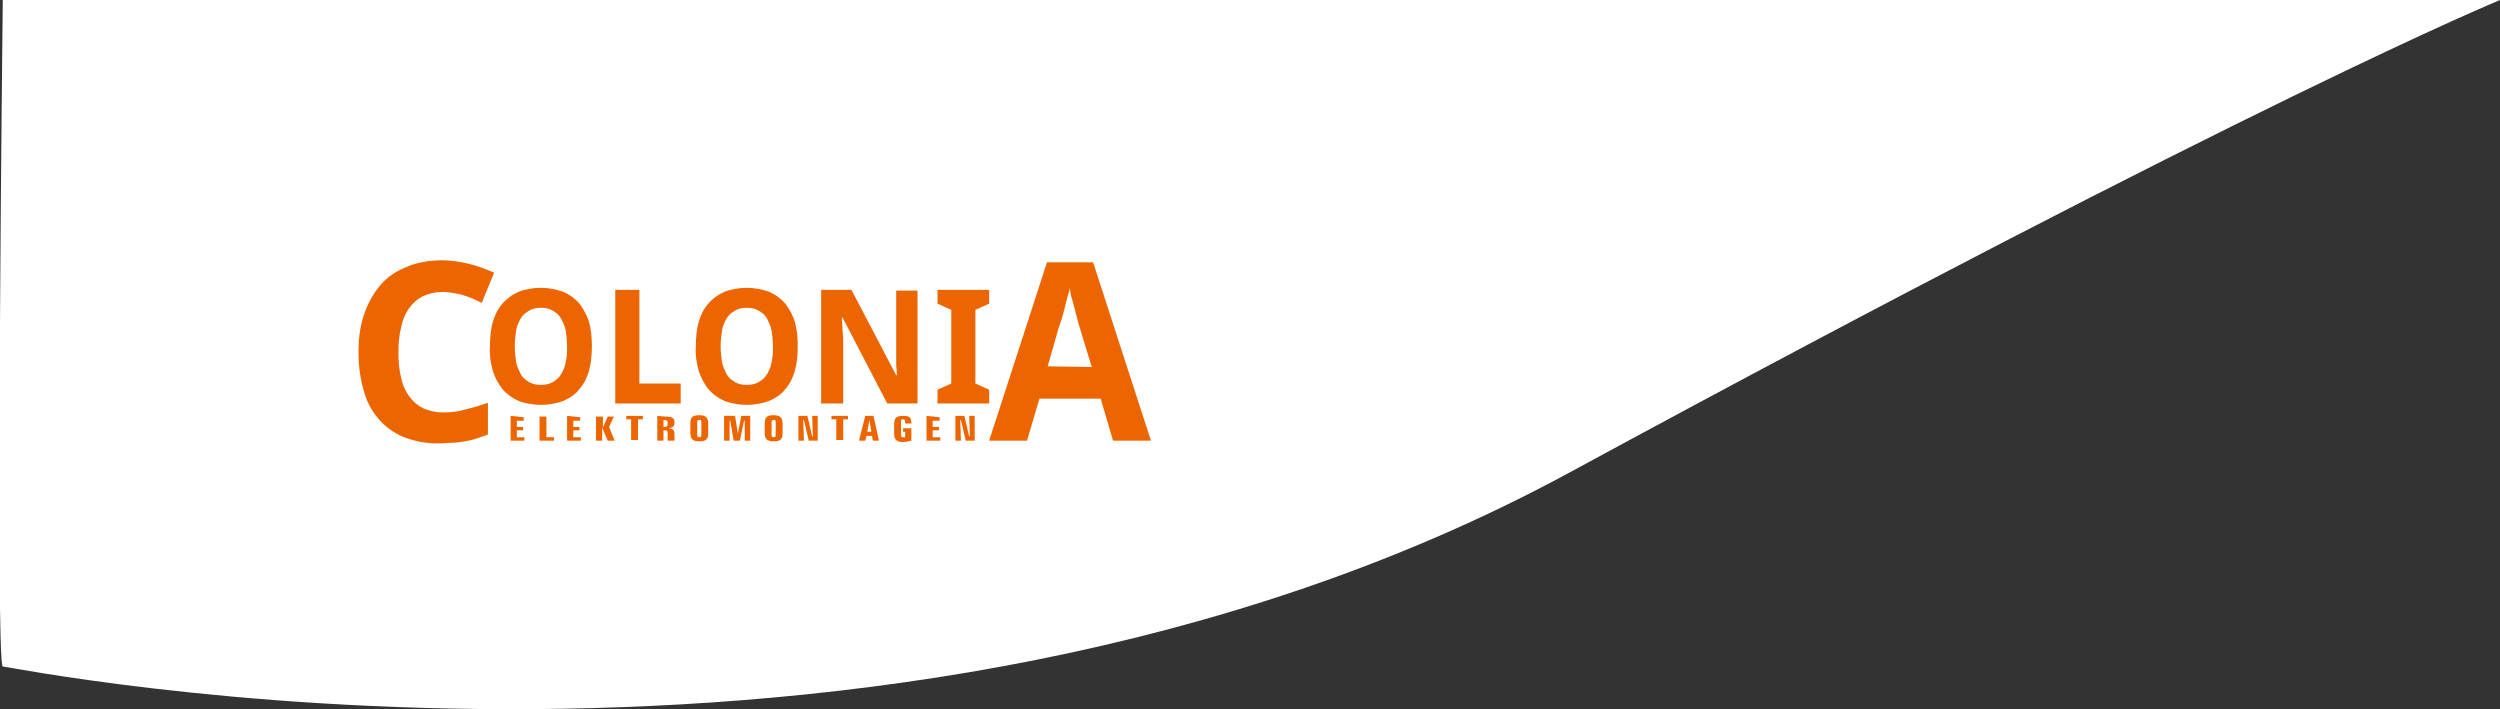 <?xml version="1.0" encoding="utf-8"?>
<!-- Generator: Adobe Illustrator 25.0.1, SVG Export Plug-In . SVG Version: 6.00 Build 0)  -->
<svg version="1.1" id="Ebene_1" xmlns="http://www.w3.org/2000/svg" xmlns:xlink="http://www.w3.org/1999/xlink" x="0px" y="0px"
	 viewBox="0 0 363.1 103" style="enable-background:new 0 0 363.1 103;" xml:space="preserve">
<rect x="0" y="0" width="363.1" height="103" fill="#333333" stroke="none"/>
<style type="text/css">
	.st0{fill:#FFFFFF;}
	.st1{fill:#EC6500;}
</style>
<g id="Gruppe_757" transform="translate(9.142 6.844)">
	<g transform="matrix(1, 0, 0, 1, -9.14, -6.84)">
		<path id="Pfad_2-2" class="st0" d="M363.1,0c0,0-35.4,14.5-135.1,68.6S1.5,96.8,0.4,96.8S0.4,0,0.4,0H363.1z"/>
	</g>
	<g id="Gruppe_710" transform="translate(208.122 60.86)">
		<path id="Pfad_1884" class="st1" d="M-153-25.3c-1,0-1.9,0.2-2.8,0.6c-0.8,0.4-1.5,1-2,1.7c-0.6,0.8-1,1.8-1.2,2.8
			c-0.3,1.2-0.4,2.4-0.4,3.7c0,1.2,0.1,2.5,0.4,3.7c0.2,1,0.6,1.9,1.2,2.7c0.5,0.7,1.2,1.3,2,1.7c0.9,0.4,1.9,0.6,2.9,0.6
			c1.1,0,2.1-0.1,3.1-0.4c1.2-0.3,2.3-0.6,3.4-1v4.6c-0.5,0.2-1.1,0.4-1.7,0.6c-0.6,0.2-1.1,0.3-1.7,0.4c-0.6,0.1-1.2,0.2-1.8,0.2
			s-1.3,0.1-2,0.1c-1.8,0-3.5-0.3-5.2-1c-1.4-0.6-2.6-1.5-3.6-2.7c-1-1.2-1.7-2.6-2.1-4.2c-0.5-1.8-0.7-3.6-0.7-5.4
			c0-1.8,0.2-3.6,0.8-5.4c0.5-1.5,1.3-3,2.3-4.2c1-1.2,2.3-2.1,3.8-2.7c1.6-0.7,3.4-1,5.2-1c1.3,0,2.6,0.2,3.9,0.5
			c1.3,0.3,2.5,0.8,3.7,1.3l-1.8,4.4c-0.9-0.5-1.9-0.9-2.9-1.2C-151.1-25.1-152-25.3-153-25.3L-153-25.3z"/>
		<path id="Pfad_1885" class="st1" d="M-55.6-3.7l-1.8-6.1h-8.9l-1.8,6.1h-5.5l8.4-25.9h6.7l8.4,25.9L-55.6-3.7z M-58.7-14.4
			l-1.7-5.6c-0.1-0.2-0.2-0.6-0.3-1c-0.1-0.5-0.3-1-0.4-1.6c-0.2-0.6-0.3-1.2-0.5-1.8s-0.2-1.1-0.3-1.5c0,0.3-0.1,0.6-0.2,0.9
			s-0.2,0.7-0.3,1.1s-0.2,0.8-0.3,1.2s-0.2,0.8-0.3,1.1c-0.1,0.3-0.2,0.7-0.3,0.9s-0.1,0.5-0.2,0.6l-1.6,5.6L-58.7-14.4z"/>
		<path id="Pfad_1886" class="st1" d="M-131.3-17.4c0,1.2-0.1,2.3-0.4,3.5c-0.3,1-0.7,1.9-1.4,2.7c-0.6,0.8-1.4,1.3-2.3,1.7
			c-1,0.4-2.2,0.6-3.3,0.6c-1.1,0-2.3-0.2-3.3-0.6c-0.9-0.4-1.7-1-2.3-1.7c-0.6-0.8-1.1-1.7-1.4-2.7c-0.3-1.1-0.5-2.3-0.4-3.5
			c0-1.2,0.1-2.4,0.4-3.5c0.3-1,0.7-1.9,1.4-2.7c0.6-0.7,1.4-1.3,2.3-1.7c1-0.4,2.2-0.6,3.3-0.6c1.1,0,2.2,0.2,3.3,0.6
			c0.9,0.4,1.7,1,2.3,1.7c0.6,0.8,1.1,1.7,1.4,2.7C-131.4-19.8-131.3-18.6-131.3-17.4L-131.3-17.4z M-142.5-17.4
			c0,0.8,0.1,1.6,0.2,2.3c0.1,0.6,0.4,1.2,0.7,1.8c0.3,0.5,0.7,0.8,1.2,1.1c0.5,0.3,1.1,0.4,1.7,0.4c0.6,0,1.2-0.1,1.7-0.4
			c0.5-0.3,0.9-0.6,1.2-1.1c0.3-0.5,0.6-1.1,0.7-1.8c0.2-0.8,0.2-1.6,0.2-2.3c0-0.8-0.1-1.6-0.2-2.3c-0.1-0.6-0.4-1.2-0.7-1.8
			c-0.3-0.5-0.7-0.8-1.2-1.1c-0.5-0.3-1.1-0.4-1.7-0.4c-0.6,0-1.2,0.1-1.7,0.4c-0.5,0.3-0.9,0.6-1.2,1.1c-0.3,0.5-0.6,1.1-0.7,1.8
			C-142.4-19-142.5-18.2-142.5-17.4L-142.5-17.4z"/>
		<path id="Pfad_1887" class="st1" d="M-127.9-9.1v-16.5h3.5V-12h6v2.9L-127.9-9.1z"/>
		<path id="Pfad_1888" class="st1" d="M-101.4-17.4c0,1.2-0.1,2.3-0.4,3.5c-0.3,1-0.7,1.9-1.4,2.7c-0.6,0.8-1.4,1.3-2.3,1.7
			c-1,0.4-2.2,0.6-3.3,0.6c-1.1,0-2.3-0.2-3.3-0.6c-0.9-0.4-1.7-1-2.3-1.7c-0.6-0.8-1.1-1.7-1.4-2.7c-0.3-1.1-0.5-2.3-0.4-3.5
			c0-1.2,0.1-2.4,0.4-3.5c0.3-1,0.7-1.9,1.4-2.7c0.6-0.7,1.4-1.3,2.3-1.7c1-0.4,2.2-0.6,3.3-0.6c1.1,0,2.2,0.2,3.3,0.6
			c0.9,0.4,1.7,1,2.3,1.7c0.6,0.8,1.1,1.7,1.4,2.7C-101.5-19.8-101.4-18.6-101.4-17.4L-101.4-17.4z M-112.6-17.4
			c0,0.8,0.1,1.6,0.2,2.3c0.1,0.6,0.4,1.2,0.7,1.8c0.3,0.5,0.7,0.8,1.2,1.1c0.5,0.3,1.1,0.4,1.7,0.4c0.6,0,1.2-0.1,1.7-0.4
			c0.5-0.3,0.9-0.6,1.2-1.1c0.3-0.5,0.6-1.1,0.7-1.8c0.2-0.8,0.2-1.6,0.2-2.3c0-0.8-0.1-1.6-0.2-2.3c-0.1-0.6-0.4-1.2-0.7-1.8
			c-0.3-0.5-0.7-0.8-1.2-1.1c-0.5-0.3-1.1-0.4-1.7-0.4c-0.6,0-1.2,0.1-1.7,0.4c-0.5,0.3-0.9,0.6-1.2,1.1c-0.3,0.5-0.6,1.1-0.7,1.8
			C-112.5-19-112.6-18.2-112.6-17.4L-112.6-17.4z"/>
		<path id="Pfad_1889" class="st1" d="M-84-9.1h-4.4l-6.5-12.5H-95c0,0.6,0.1,1.2,0.1,1.7c0,0.5,0.1,1,0.1,1.5c0,0.5,0,1,0,1.5v7.8
			H-98v-16.5h4.4l6.5,12.4h0.1c0-0.6-0.1-1.1-0.1-1.7c0-0.2,0-0.5,0-0.7s0-0.5,0-0.8c0-0.3,0-0.5,0-0.7c0-0.2,0-0.4,0-0.6v-7.8h3.1
			L-84-9.1L-84-9.1z"/>
		<path id="Pfad_1890" class="st1" d="M-73.6-9.1h-7.5v-2l2-0.9v-10.7l-2-0.9v-2h7.5v2l-2,0.9V-12l2,0.9L-73.6-9.1L-73.6-9.1z"/>
		<path id="Pfad_1891" class="st1" d="M-143.1-7.3v3.6h2v-0.5h-1.1v-1h0.9v-0.5h-0.9v-0.9h1v-0.5L-143.1-7.3z"/>
		<path id="Pfad_1892" class="st1" d="M-138.9-7.3v3.6h2.1v-0.5h-1.1v-3H-138.9z"/>
		<path id="Pfad_1893" class="st1" d="M-134.9-7.3v3.6h2v-0.5h-1.1v-1h0.9v-0.5h-0.9v-0.9h1v-0.5L-134.9-7.3z"/>
		<path id="Pfad_1894" class="st1" d="M-130.7-7.3v3.6h0.9v-1.9l0.8,1.9h1l-0.8-2l0.7-1.5h-0.9l-0.7,1.6v-1.6H-130.7z"/>
		<path id="Pfad_1895" class="st1" d="M-126.3-7.3v0.5h0.7v3h1v-3h0.7v-0.5L-126.3-7.3z"/>
		<path id="Pfad_1896" class="st1" d="M-121.8-7.3v3.6h0.9v-1.5h0.1c0.5,0,0.5,0.1,0.5,0.4v1.1h1v-0.9c0-0.6-0.2-0.9-0.9-0.9
			c0.7-0.1,0.9-0.3,0.9-0.8v-0.1c0-0.6-0.4-0.8-1.3-0.8L-121.8-7.3z M-120.9-6.7L-120.9-6.7c0.5,0,0.6,0.1,0.6,0.4v0.2
			c0,0.3-0.1,0.4-0.5,0.4h-0.1V-6.7z"/>
		<path id="Pfad_1897" class="st1" d="M-115.4-6.2v1.5c0,0.4,0,0.5-0.3,0.5c-0.3,0-0.3-0.2-0.3-0.5v-1.5c0-0.4,0-0.5,0.3-0.5
			C-115.4-6.8-115.4-6.6-115.4-6.2z M-114.4-6.1c0-0.9-0.3-1.3-1.3-1.3s-1.3,0.3-1.3,1.3v1.2c0,0.9,0.3,1.3,1.3,1.3
			c1,0,1.3-0.3,1.3-1.3V-6.1z"/>
		<path id="Pfad_1898" class="st1" d="M-112.1-7.3v3.6h0.8v-2.9h0.1l0.5,2.9h0.9l0.6-2.9h0.1v2.9h0.8v-3.6h-1.3l-0.5,2.6h0l-0.4-2.6
			H-112.1z"/>
		<path id="Pfad_1899" class="st1" d="M-104.6-6.2v1.5c0,0.4,0,0.5-0.3,0.5c-0.3,0-0.3-0.2-0.3-0.5v-1.5c0-0.4,0-0.5,0.3-0.5
			C-104.6-6.8-104.6-6.6-104.6-6.2z M-103.6-6.1c0-0.9-0.3-1.3-1.3-1.3c-1,0-1.3,0.3-1.3,1.3v1.2c0,0.9,0.3,1.3,1.3,1.3
			c1,0,1.3-0.3,1.3-1.3V-6.1z"/>
		<path id="Pfad_1900" class="st1" d="M-101.3-7.3v3.6h0.8l-0.1-3h0.1l0.7,3h1.3v-3.6h-0.8l0.1,3h-0.1l-0.7-3H-101.3z"/>
		<path id="Pfad_1901" class="st1" d="M-96.5-7.3v0.5h0.7v3h1v-3h0.7v-0.5L-96.5-7.3z"/>
		<path id="Pfad_1902" class="st1" d="M-91.6-7.3l-0.9,3.6h0.9l0.2-0.7h0.8l0.1,0.7h0.9l-0.8-3.6L-91.6-7.3z M-91-6.7L-91-6.7
			l0.3,1.7h-0.6L-91-6.7z"/>
		<path id="Pfad_1903" class="st1" d="M-84.9-6.3c0-0.8-0.3-1-1.2-1c-1,0-1.3,0.3-1.3,1.3v1.2c0,0.9,0.3,1.3,1.3,1.3
			c0.4,0,0.8-0.1,1.2-0.2v-1.8h-1.2V-5h0.3v0.8c-0.1,0-0.2,0-0.3,0c-0.3,0-0.3-0.2-0.3-0.6v-1.5c0-0.4,0-0.5,0.3-0.5
			s0.3,0.2,0.3,0.5v0.1h1C-84.9-6.2-84.9-6.3-84.9-6.3z"/>
		<path id="Pfad_1904" class="st1" d="M-82.7-7.3v3.6h2v-0.5h-1.1v-1h0.9v-0.5h-0.9v-0.9h1v-0.5L-82.7-7.3z"/>
		<path id="Pfad_1905" class="st1" d="M-78.5-7.3v3.6h0.8l-0.1-3h0.1l0.7,3h1.3v-3.6h-0.8l0.1,3h-0.1l-0.7-3H-78.5z"/>
	</g>
</g>
</svg>

